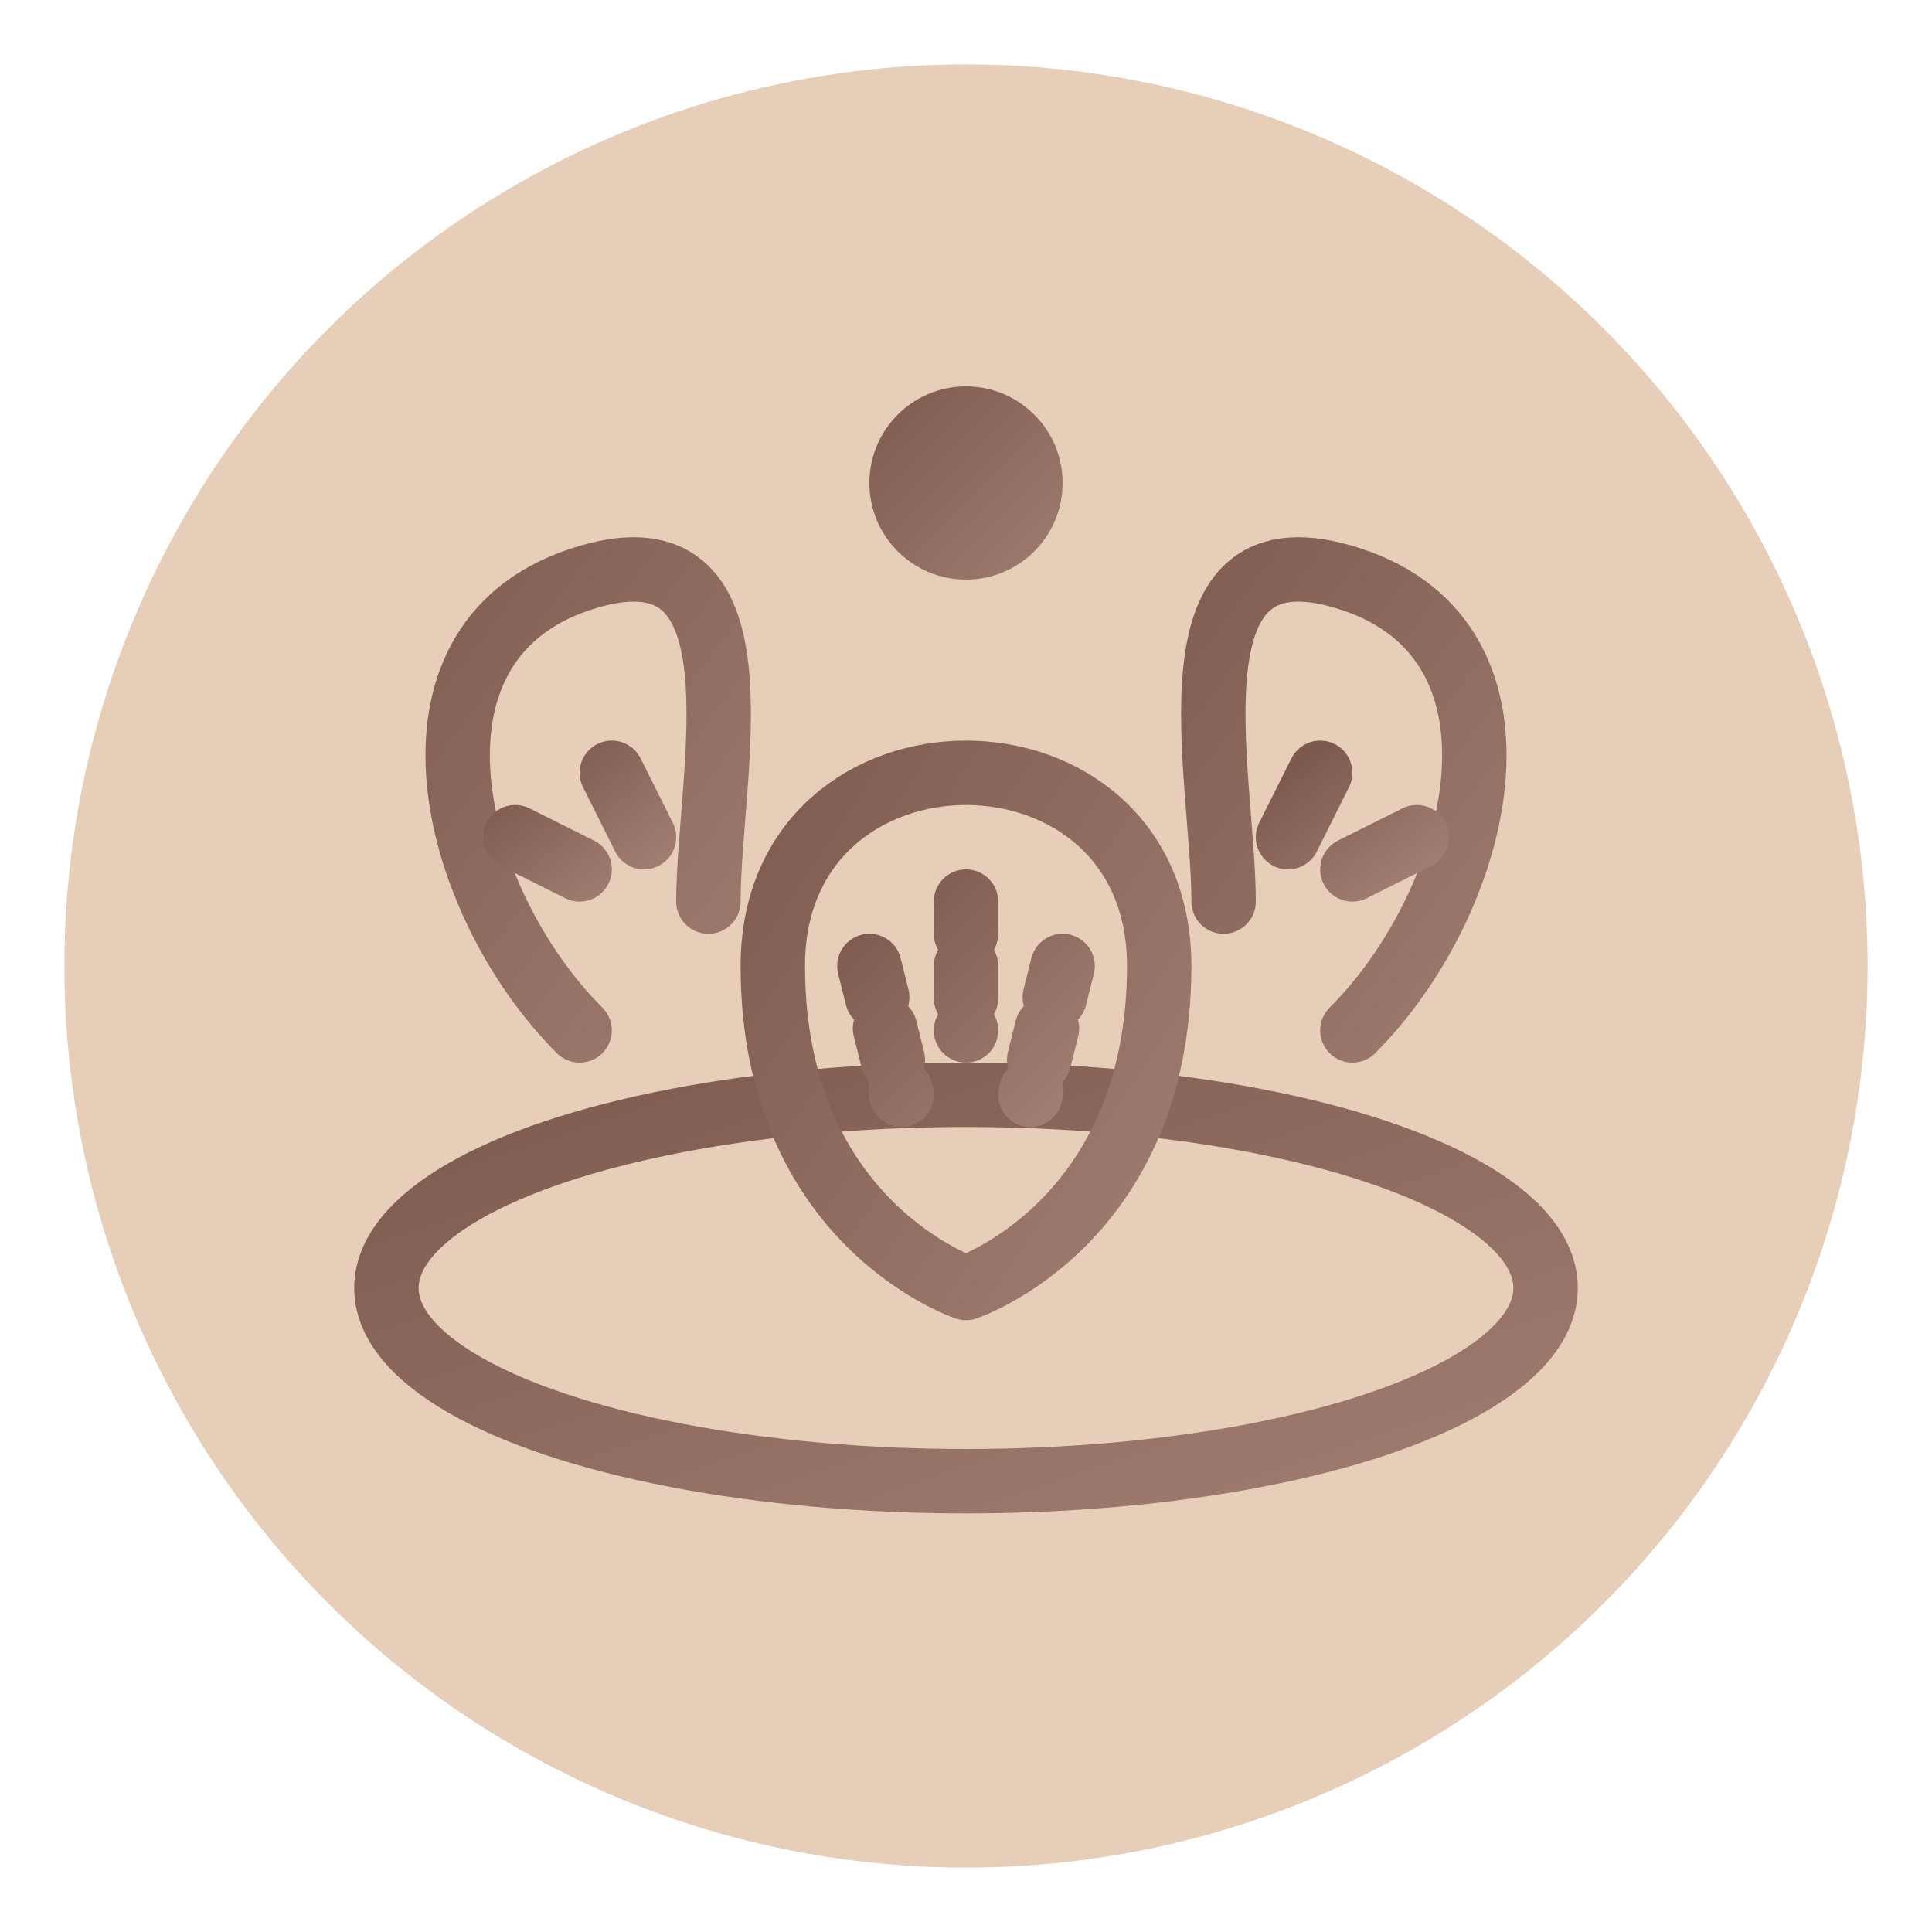 <svg xmlns="http://www.w3.org/2000/svg" width="60" height="60" viewBox="0 0 60 60">
  <defs>
    <linearGradient id="craftGradient" x1="0%" y1="0%" x2="100%" y2="100%">
      <stop offset="0%" stop-color="#7e5a4e" />
      <stop offset="100%" stop-color="#a17d71" />
    </linearGradient>
  </defs>
  
  <!-- Background Circle -->
  <circle cx="30" cy="30" r="28" fill="#e6ceb9" />
  
  <!-- Craft Tools - Stylized Hands forming clay -->
  <g fill="none" stroke="url(#craftGradient)" stroke-width="2" stroke-linecap="round" stroke-linejoin="round">
    <!-- Pottery wheel base -->
    <ellipse cx="30" cy="40" rx="18" ry="6" />
    
    <!-- Clay pot being formed -->
    <path d="M24,30 C24,22 36,22 36,30 C36,38 30,40 30,40 C30,40 24,38 24,30 Z" />
    
    <!-- Hands shaping clay -->
    <path d="M18,32 C14,28 12,20 18,18 C24,16 22,24 22,28" />
    <path d="M42,32 C46,28 48,20 42,18 C36,16 38,24 38,28" />
    
    <!-- Finger details -->
    <path d="M19,24 L20,26 M16,26 L18,27" />
    <path d="M41,24 L40,26 M44,26 L42,27" />
    
    <!-- Tool marks on clay -->
    <path d="M27,30 L28,34 M33,30 L32,34 M30,28 L30,32" stroke-dasharray="1,1" />
  </g>
  
  <!-- Decorative elements -->
  <circle cx="30" cy="15" r="3" fill="url(#craftGradient)" />
  <path d="M30,15 L30,22" stroke="url(#craftGradient)" stroke-width="1.5" stroke-linecap="round" />
</svg>
